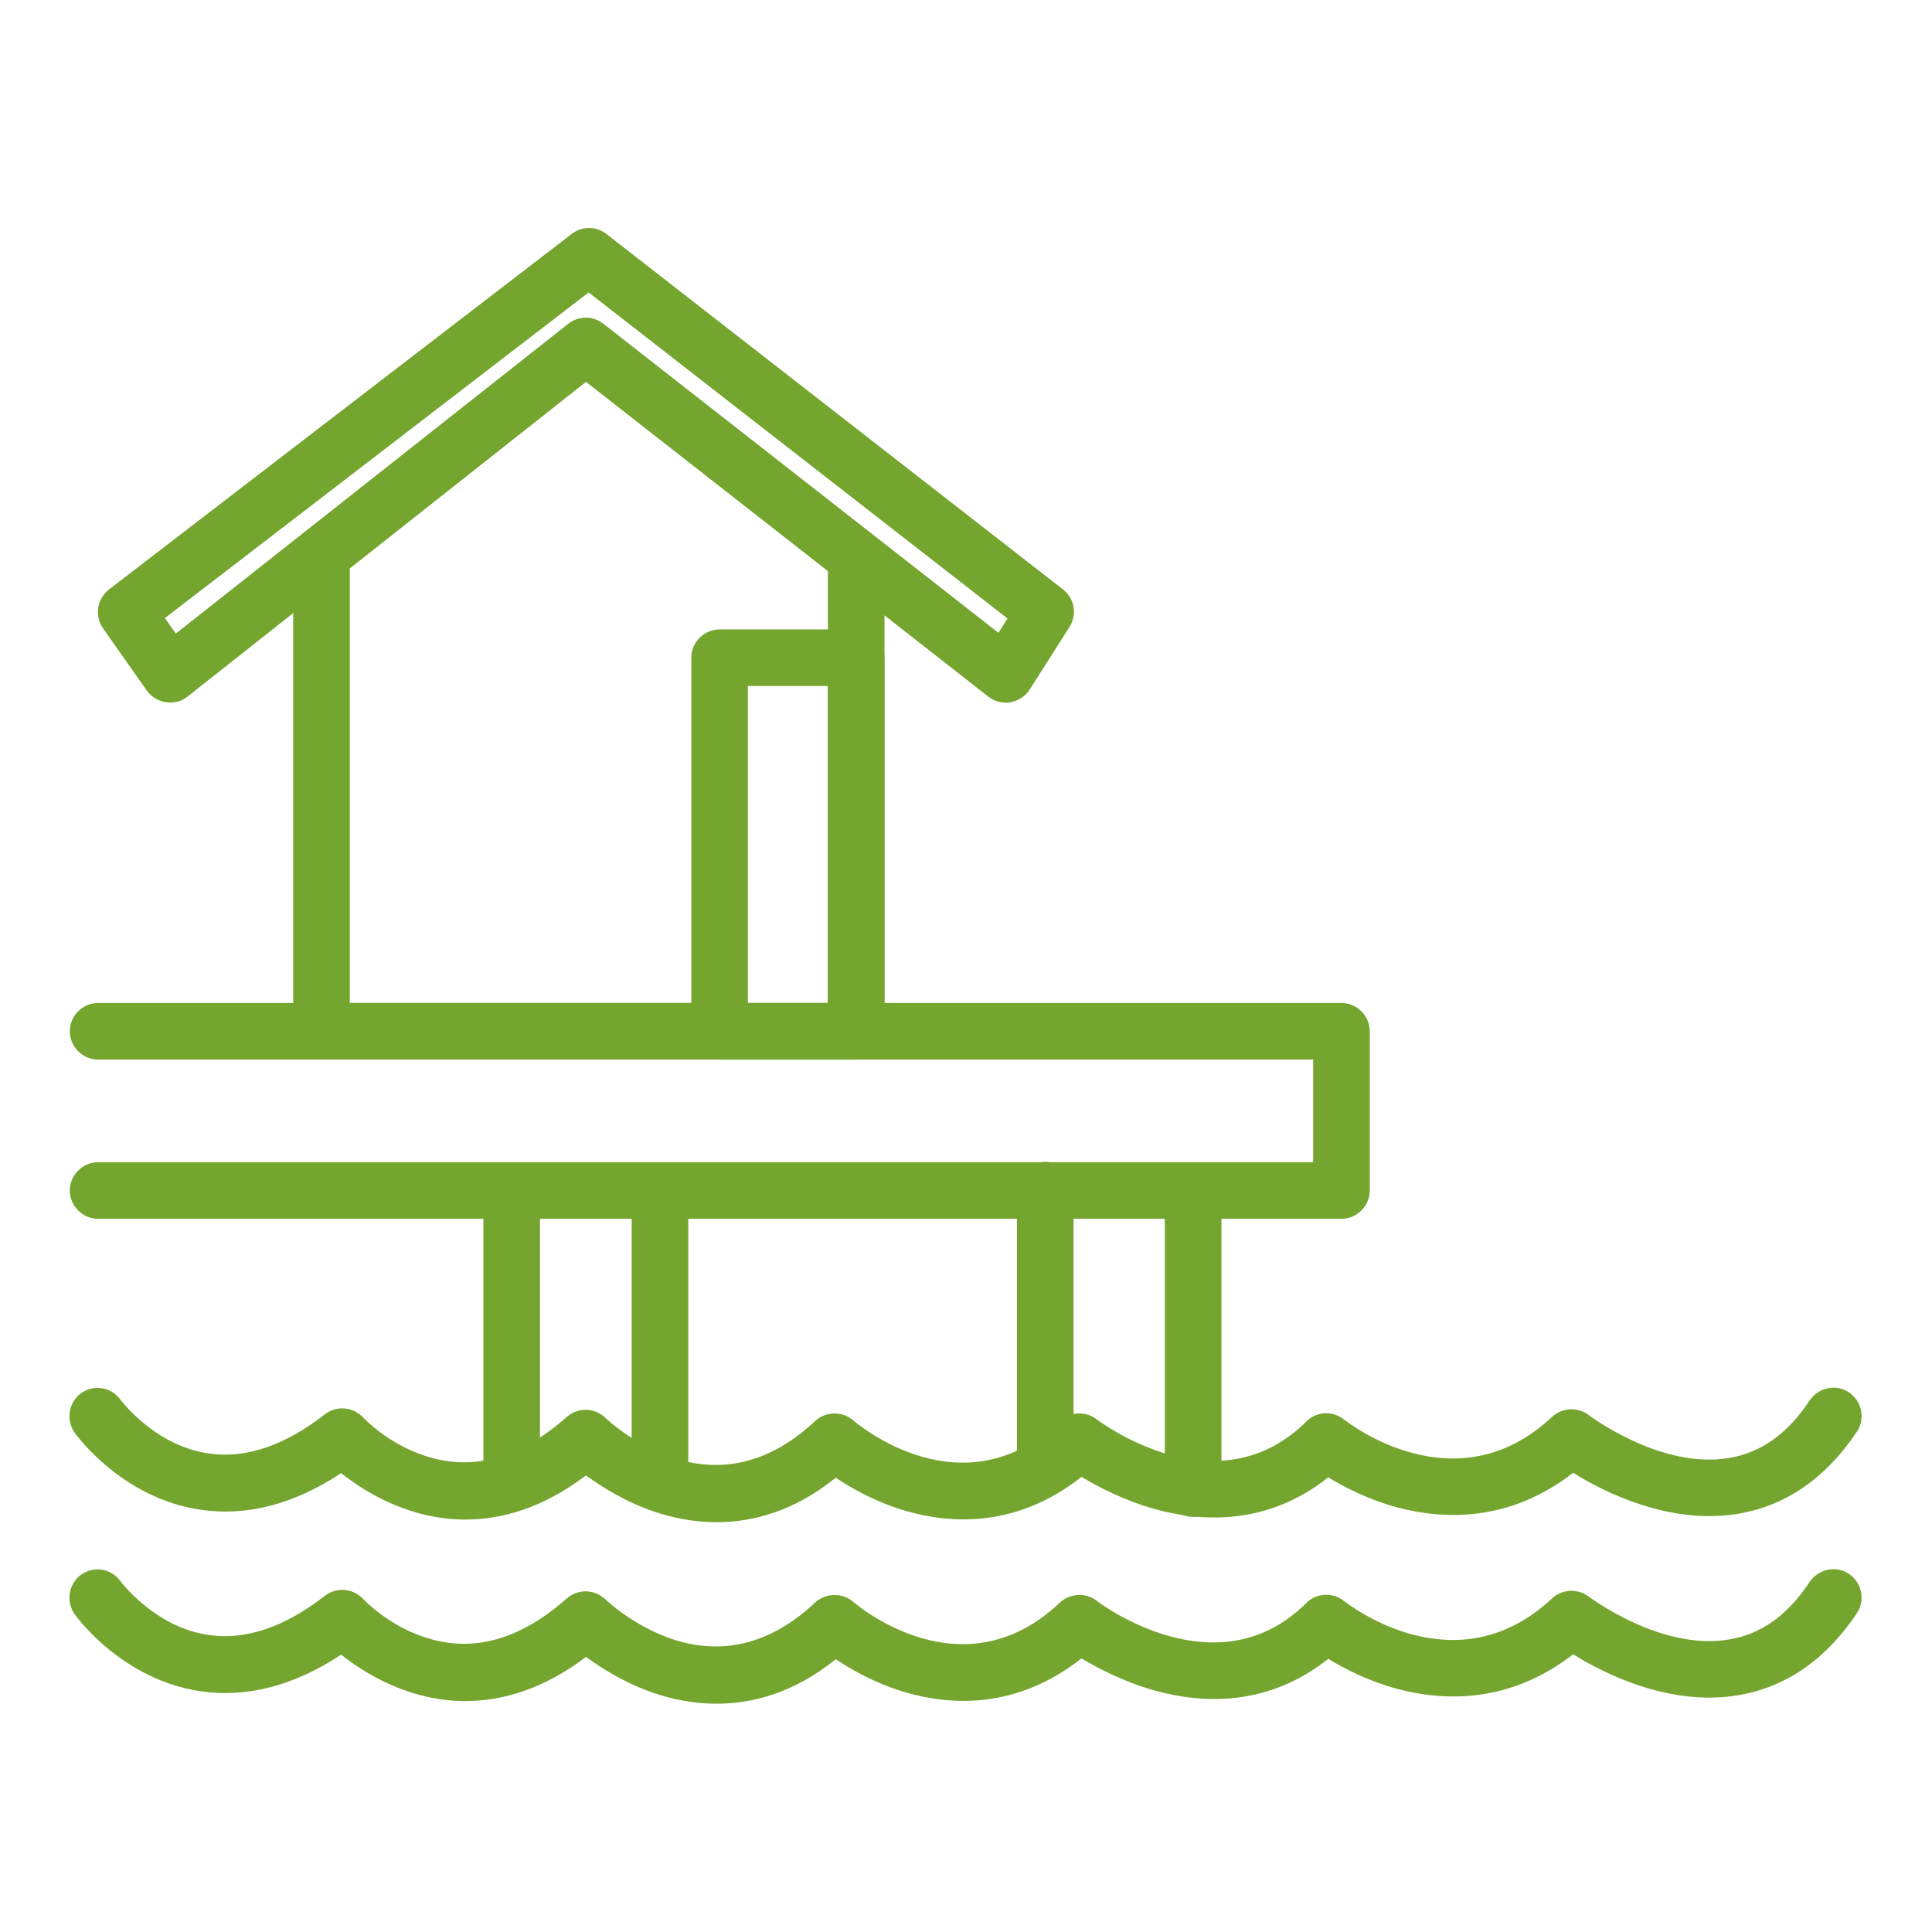 <?xml version="1.0" encoding="utf-8"?>
<!-- Generator: Adobe Illustrator 26.3.1, SVG Export Plug-In . SVG Version: 6.00 Build 0)  -->
<svg version="1.1" id="Capa_1" xmlns="http://www.w3.org/2000/svg" xmlns:xlink="http://www.w3.org/1999/xlink" x="0px" y="0px"
	 viewBox="0 0 512 512" style="enable-background:new 0 0 512 512;" xml:space="preserve">
<style type="text/css">
	.st0{fill:#74A52E;}
</style>
<g>
	<path class="st0" d="M189.9,403.4c-6.2,0-11.8-1.2-16.5-2.8c-7.7-2.6-14-6.6-18.1-9.6c-11.5,8.7-22.4,11.7-32,11.7
		c-14.8,0-26.6-7.3-32.9-12.3c-12.4,8.2-24.9,11.5-37.2,9.7c-20.8-3-32.9-19.7-33.4-20.4c-2.4-3.4-1.6-8.1,1.7-10.5
		c3.4-2.4,8-1.6,10.4,1.7l0,0c0.1,0.1,9.1,12.3,23.5,14.3c9.7,1.4,20.1-2.1,30.7-10.4c3.1-2.4,7.5-2,10.2,0.9c0,0,6.4,6.9,16.3,10.1
		c12.6,4.2,25.2,0.7,37.6-10.3c3-2.6,7.4-2.5,10.3,0.3c0.1,0.1,7.4,7.1,18,10.6c13.3,4.3,26,1,37.5-9.8c2.8-2.6,7.2-2.7,10.1-0.2
		c1.2,1,29,24.6,54.8,0.2c2.7-2.5,6.8-2.7,9.7-0.5c1.3,1,32.1,24,55.6,0.6c2.7-2.7,7-2.9,10-0.5c1.2,0.9,29.6,23.2,55.1-0.7
		c2.7-2.5,6.8-2.7,9.7-0.5c0.2,0.1,19,14.4,37.1,11.4c8.6-1.4,15.6-6.4,21.5-15.3c2.3-3.4,7-4.4,10.4-2.1c3.4,2.3,4.4,7,2.1,10.4
		c-8.3,12.4-18.9,19.7-31.7,21.8c-18,2.9-35.2-5.7-43.5-10.9c-17,13.2-34.4,12.4-46.5,9.2c-7.8-2.1-14.2-5.4-18.4-8
		c-12.9,10.3-28.7,13.2-46,8.4c-8.2-2.3-15-5.9-19.4-8.5c-17.3,13.6-34.8,12.5-46.9,8.9c-7.7-2.3-14.1-5.9-18.2-8.7
		C210.5,400.5,199.5,403.4,189.9,403.4z"/>
	<path class="st0" d="M189.9,451.5c-6.2,0-11.8-1.2-16.5-2.8c-7.7-2.6-14-6.6-18.1-9.6c-11.5,8.7-22.4,11.7-32,11.7
		c-14.8,0-26.6-7.3-32.9-12.3c-12.4,8.2-24.9,11.5-37.2,9.7c-20.8-3-32.9-19.7-33.4-20.4c-2.4-3.4-1.6-8.1,1.7-10.5
		c3.4-2.4,8-1.6,10.4,1.7l0,0c0.1,0.1,9.1,12.3,23.5,14.3c9.7,1.4,20.1-2.1,30.7-10.4c3.1-2.4,7.5-2,10.2,0.9c0,0,6.4,6.9,16.3,10.1
		c12.6,4.2,25.2,0.7,37.6-10.3c3-2.6,7.4-2.5,10.3,0.3c0.1,0.1,7.4,7.1,18,10.6c13.3,4.3,26,1,37.5-9.8c2.8-2.6,7.2-2.7,10.1-0.2
		c1.2,1,29,24.6,54.8,0.2c2.7-2.5,6.8-2.7,9.7-0.5c1.3,1,32.1,24,55.6,0.6c2.7-2.7,7-2.9,10-0.5c1.2,0.9,29.6,23.2,55.1-0.7
		c2.7-2.5,6.8-2.7,9.7-0.5c0.2,0.1,19,14.4,37.1,11.4c8.6-1.4,15.6-6.4,21.5-15.3c2.3-3.4,7-4.4,10.4-2.1c3.4,2.3,4.4,7,2.1,10.4
		c-8.3,12.4-18.9,19.7-31.7,21.8c-18,2.9-35.2-5.7-43.5-10.9c-17,13.2-34.4,12.4-46.5,9.2c-7.8-2.1-14.2-5.4-18.4-8
		c-12.9,10.3-28.7,13.2-46,8.4c-8.2-2.3-15-5.9-19.4-8.5c-17.3,13.6-34.8,12.5-46.9,8.9c-7.7-2.3-14.1-5.9-18.2-8.7
		C210.5,448.6,199.5,451.5,189.9,451.5z"/>
	<path class="st0" d="M355.5,323H26c-4.1,0-7.5-3.4-7.5-7.5s3.4-7.5,7.5-7.5h322v-27.2H26c-4.1,0-7.5-3.4-7.5-7.5s3.4-7.5,7.5-7.5
		h329.5c4.1,0,7.5,3.4,7.5,7.5v42.2C363,319.6,359.6,323,355.5,323z"/>
	<path class="st0" d="M226.9,280.8H85.2c-4.1,0-7.5-3.4-7.5-7.5V148.7c0-4.1,3.4-7.5,7.5-7.5s7.5,3.4,7.5,7.5v117.1h126.7V150.2
		c0-4.1,3.4-7.5,7.5-7.5s7.5,3.4,7.5,7.5v123.1C234.4,277.4,231,280.8,226.9,280.8z"/>
	<path class="st0" d="M266.5,186.2c-1.7,0-3.3-0.6-4.6-1.6l-106.6-83.4L49.7,184.6c-1.6,1.3-3.7,1.8-5.7,1.5c-2-0.3-3.9-1.4-5.1-3.1
		l-11.6-16.5c-2.3-3.3-1.6-7.8,1.6-10.3L151.5,62c2.7-2.1,6.5-2.1,9.2,0l121,94.2c3.1,2.4,3.8,6.7,1.7,10l-10.5,16.5
		c-1.1,1.8-3,3-5.1,3.4C267.3,186.2,266.9,186.2,266.5,186.2z M43.7,163.8l2.9,4.1l104-82.1c2.7-2.1,6.5-2.2,9.3,0l104.7,81.9
		l2.4-3.8L156,77.5L43.7,163.8z"/>
	<path class="st0" d="M316.2,402c-4.1,0-7.5-3.4-7.5-7.5v-79c0-4.1,3.4-7.5,7.5-7.5s7.5,3.4,7.5,7.5v79
		C323.7,398.6,320.4,402,316.2,402z"/>
	<path class="st0" d="M277,393.1c-4.1,0-7.5-3.4-7.5-7.5v-70.2c0-4.1,3.4-7.5,7.5-7.5s7.5,3.4,7.5,7.5v70.2
		C284.5,389.8,281.2,393.1,277,393.1z"/>
	<path class="st0" d="M174.9,398.9c-4.1,0-7.5-3.4-7.5-7.5v-75.9c0-4.1,3.4-7.5,7.5-7.5s7.5,3.4,7.5,7.5v75.9
		C182.4,395.5,179,398.9,174.9,398.9z"/>
	<path class="st0" d="M135.6,398.9c-4.1,0-7.5-3.4-7.5-7.5v-75.9c0-4.1,3.4-7.5,7.5-7.5s7.5,3.4,7.5,7.5v75.9
		C143.1,395.5,139.8,398.9,135.6,398.9z"/>
	<path class="st0" d="M226.9,280.8h-36.2c-4.1,0-7.5-3.4-7.5-7.5v-99c0-4.1,3.4-7.5,7.5-7.5h36.2c4.1,0,7.5,3.4,7.5,7.5v99
		C234.4,277.4,231,280.8,226.9,280.8z M198.2,265.8h21.2v-84h-21.2V265.8z"/>
</g>
</svg>
